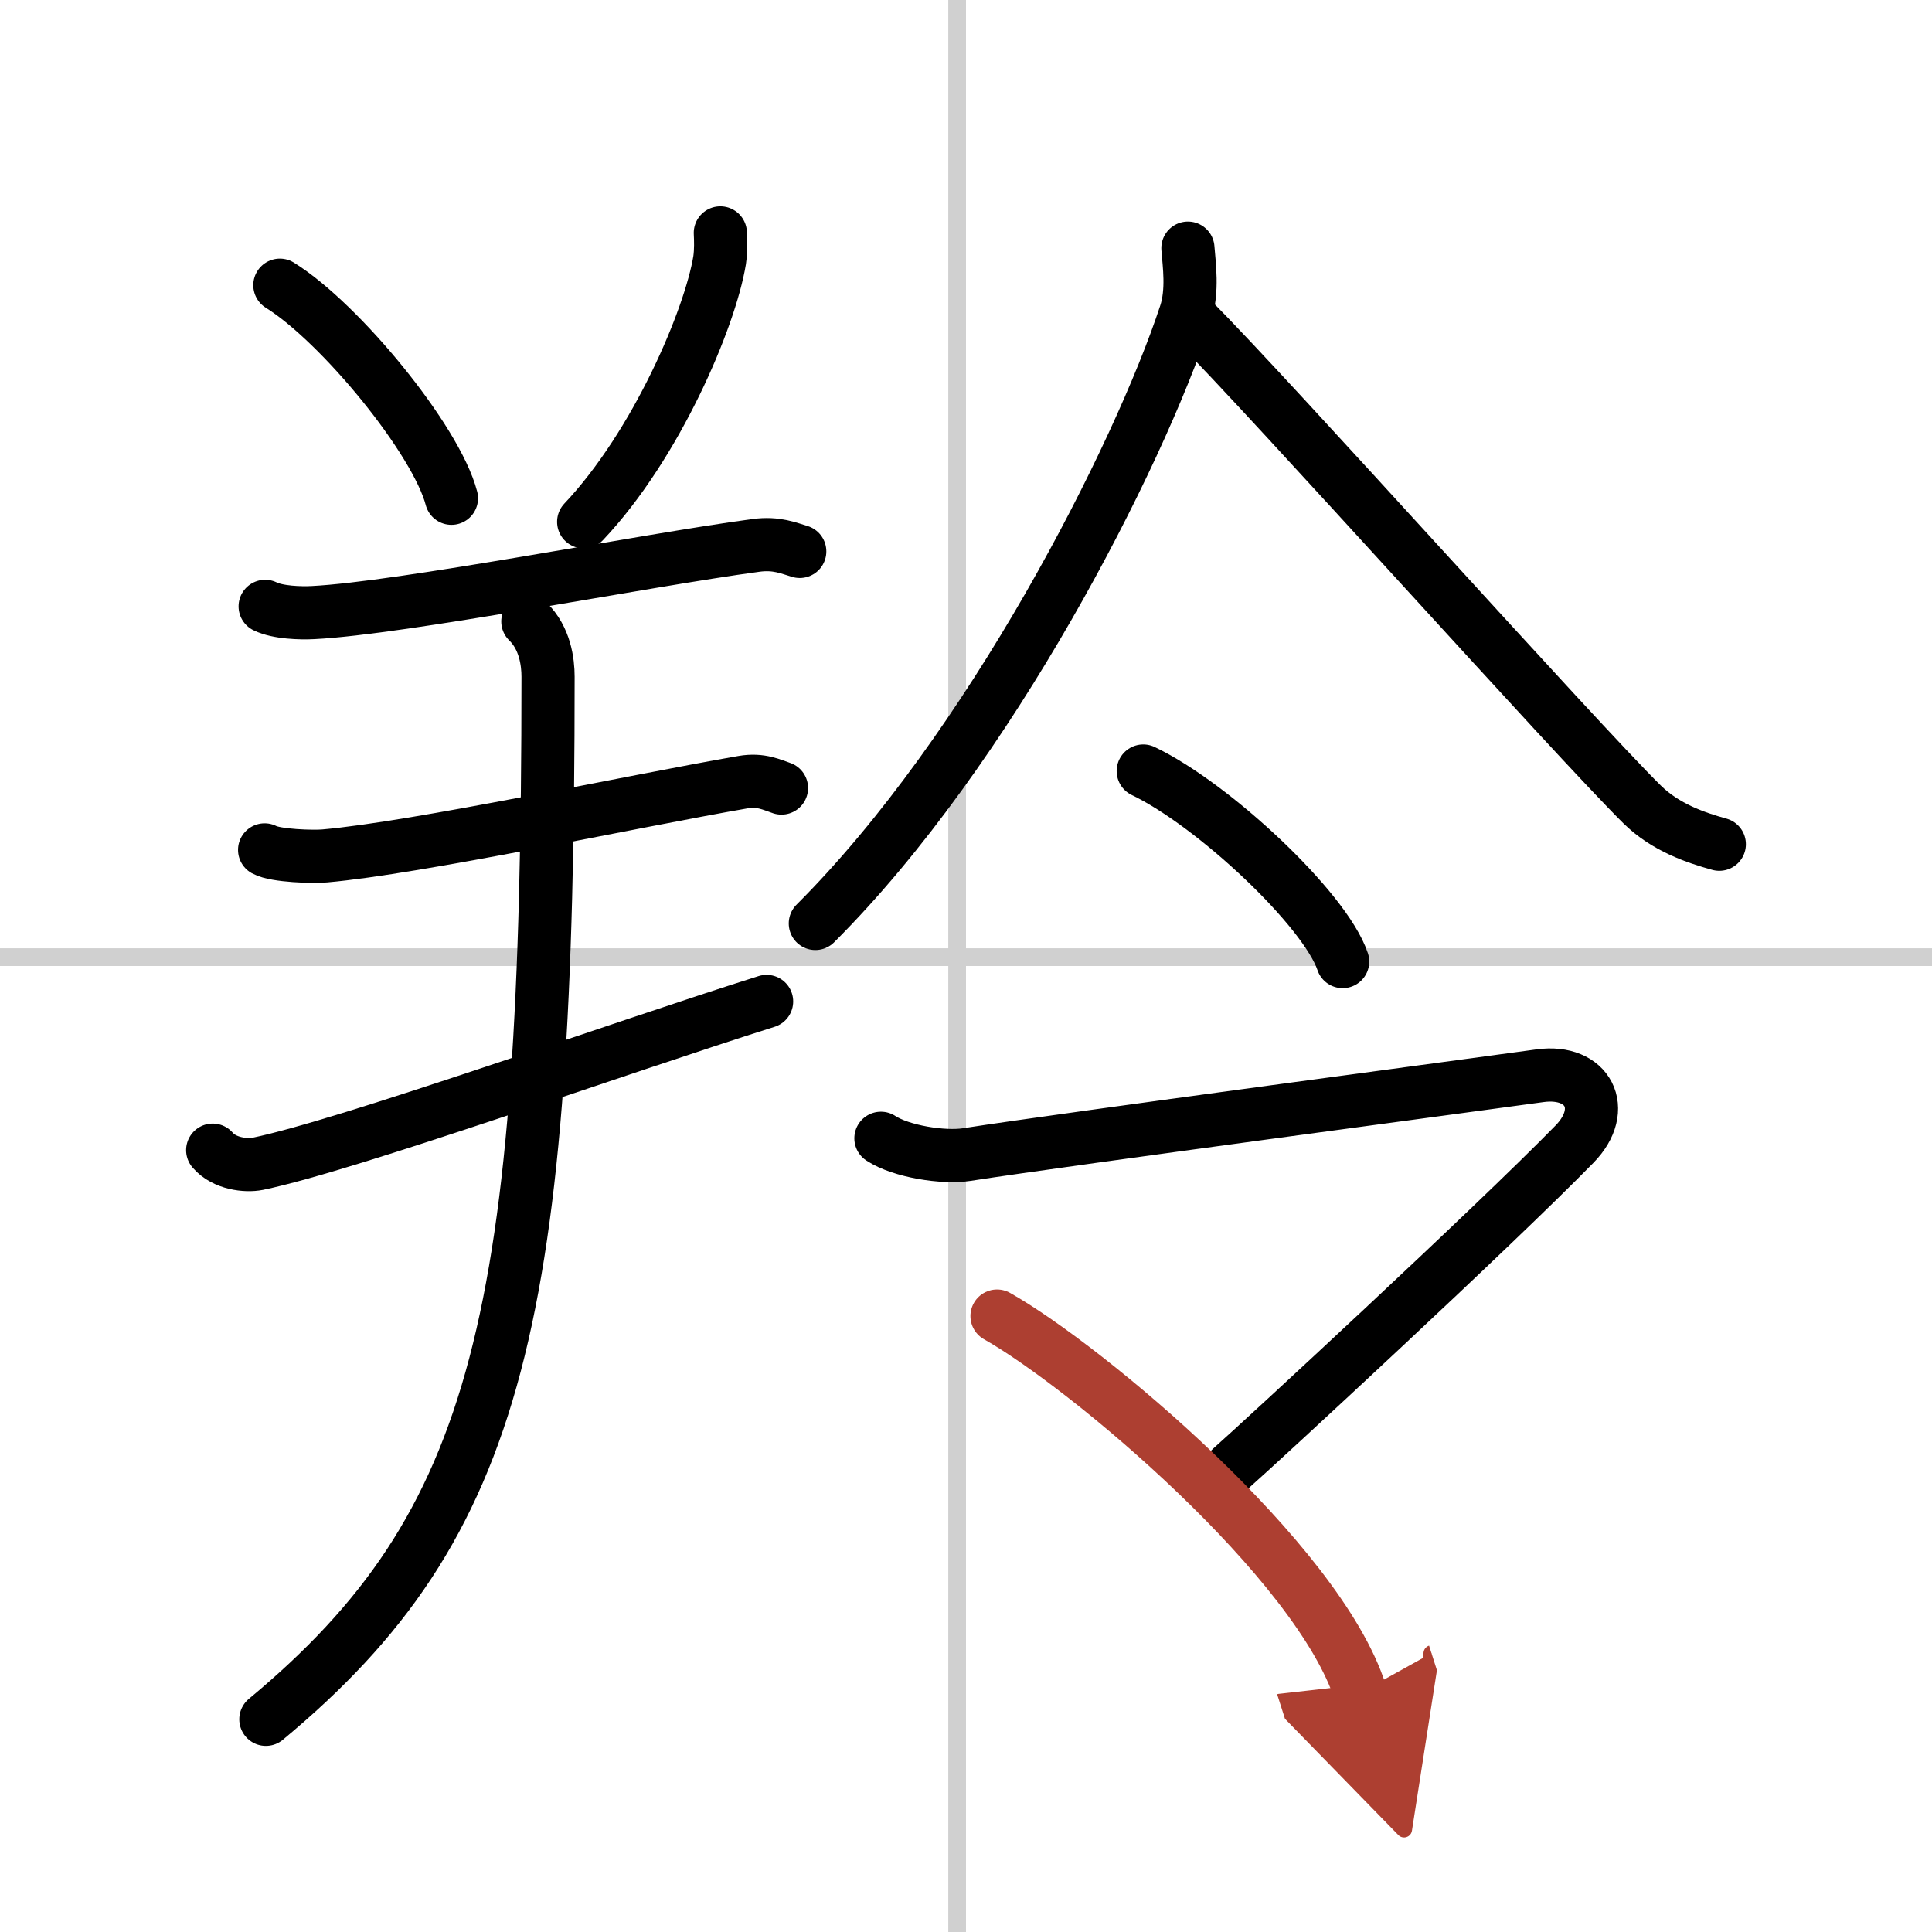<svg width="400" height="400" viewBox="0 0 109 109" xmlns="http://www.w3.org/2000/svg"><defs><marker id="a" markerWidth="4" orient="auto" refX="1" refY="5" viewBox="0 0 10 10"><polyline points="0 0 10 5 0 10 1 5" fill="#ad3f31" stroke="#ad3f31"/></marker></defs><g fill="none" stroke="#000" stroke-linecap="round" stroke-linejoin="round" stroke-width="3"><rect width="100%" height="100%" fill="#fff" stroke="#fff"/><line x1="54" x2="54" y2="109" stroke="#d0d0d0" stroke-width="1"/><line x2="109" y1="54" y2="54" stroke="#d0d0d0" stroke-width="1"/><path d="m15.79 16.09c3.41 2.12 8.82 8.72 9.68 12.02"/><path d="m40.64 13.14c0.02 0.38 0.04 0.99-0.04 1.54-0.53 3.25-3.54 10.39-7.67 14.76"/><path d="m14.96 34.21c0.71 0.35 2 0.39 2.71 0.35 5-0.25 18.66-2.94 24.98-3.79 1.17-0.16 1.88 0.17 2.47 0.34"/><path d="m14.93 47.95c0.62 0.34 2.76 0.4 3.39 0.34 5.24-0.46 17.31-3.07 23.59-4.16 1.03-0.18 1.66 0.16 2.18 0.33"/><path d="m12 64.89c0.66 0.77 1.88 0.9 2.54 0.77 5.09-1.05 20.48-6.57 28.71-9.16"/><path d="M29.78,35.06c0.97,0.94,1.14,2.29,1.14,3.12C30.92,74.25,28.25,86,15,97"/><path d="M67.02,14c0.07,0.92,0.29,2.4-0.13,3.69C64.24,25.76,55.84,42.28,46,52.1"/><path d="m67.25 18c4.63 4.66 21.48 23.51 25.39 27.38 1.33 1.31 3.03 1.88 4.36 2.25"/><path d="m64.5 43.5c3.97 1.9 10.26 7.8 11.25 10.75"/><path d="m49.7 64.22c1.14 0.75 3.54 1.12 4.83 0.92 5.73-0.89 29.66-4.07 32.36-4.45 2.7-0.37 3.88 1.88 1.94 3.86-4.54 4.65-17.67 16.78-19.37 18.28"/><path d="m56.25 74.25c5.05 2.85 18.12 13.8 20.5 21.25" marker-end="url(#a)" stroke="#ad3f31"/></g></svg>
